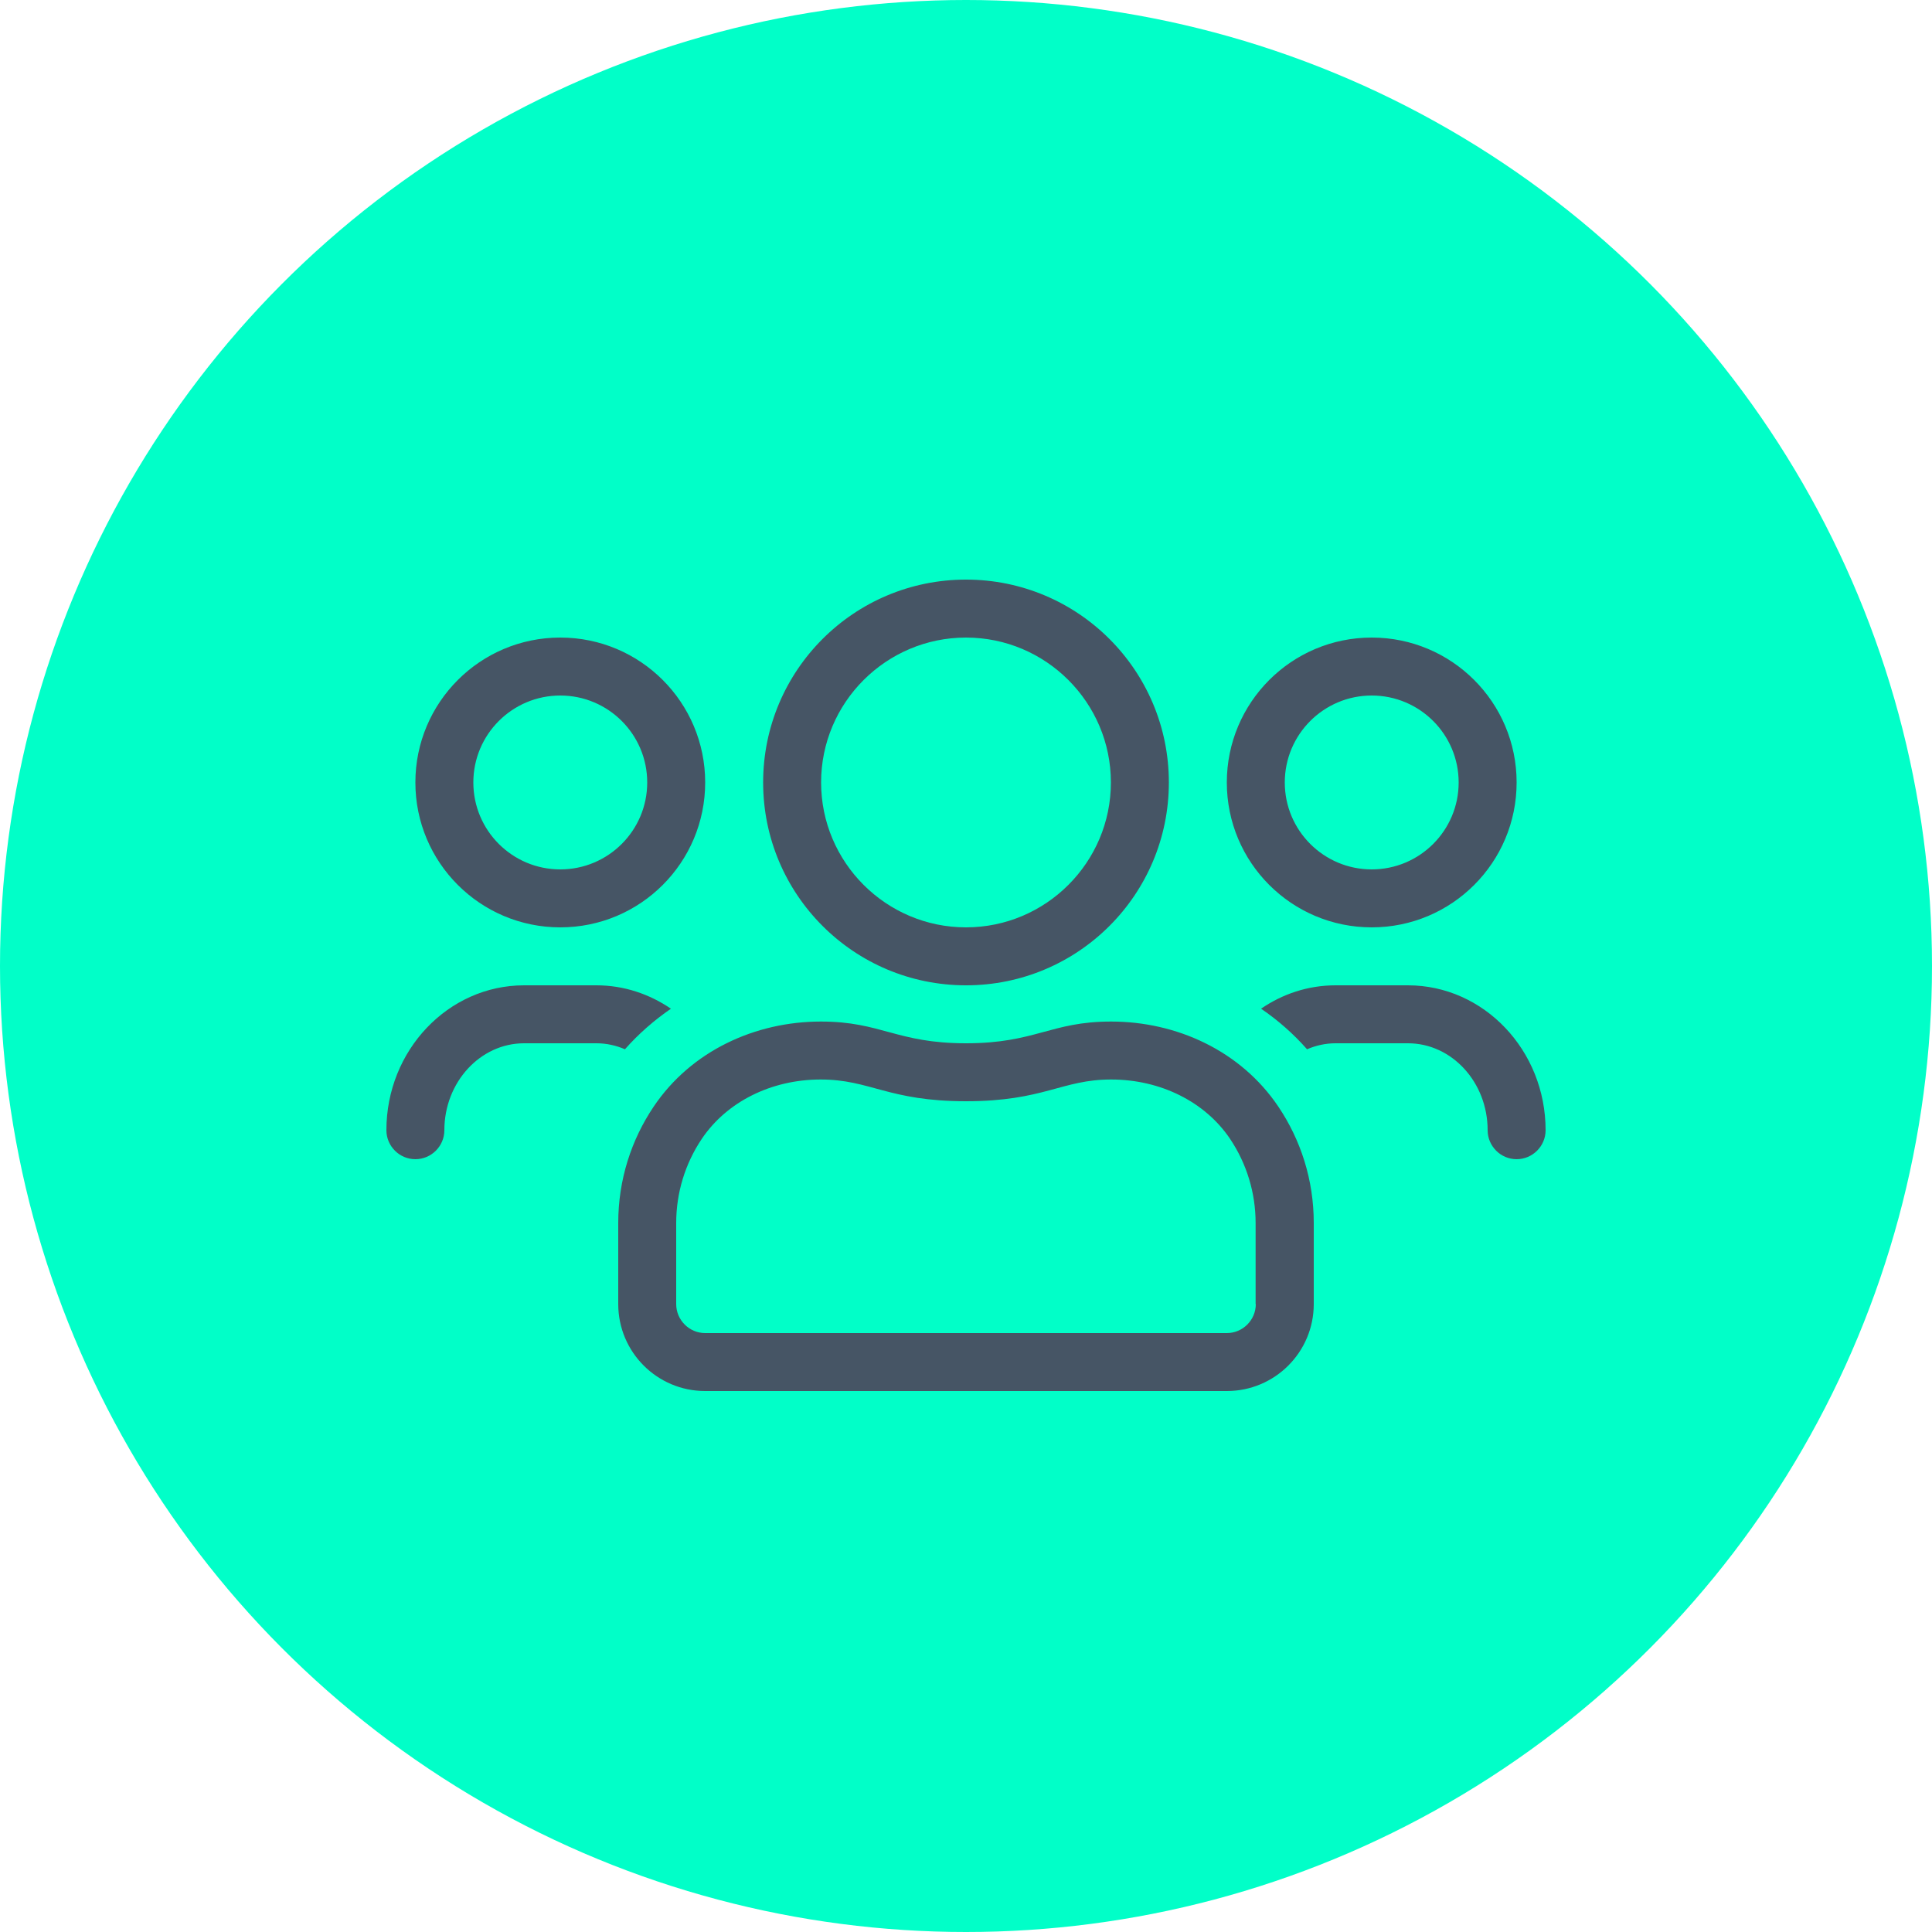 <svg xmlns="http://www.w3.org/2000/svg" width="40" height="40" viewBox="0 0 40 40" fill="none"><circle cx="20" cy="20" r="20" fill="#01FFC8"></circle><path d="M28.4 19.2C30.058 19.2 31.4 17.858 31.4 16.2C31.4 14.543 30.058 13.2 28.4 13.2C26.742 13.2 25.4 14.543 25.4 16.2C25.4 17.858 26.742 19.2 28.4 19.2ZM28.4 14.4C29.394 14.4 30.2 15.206 30.2 16.2C30.2 17.194 29.394 18 28.4 18C27.406 18 26.6 17.194 26.6 16.2C26.6 15.206 27.406 14.4 28.4 14.4ZM20 20.4C22.321 20.4 24.2 18.521 24.2 16.2C24.2 13.879 22.321 12 20 12C17.679 12 15.8 13.879 15.8 16.2C15.8 18.521 17.679 20.4 20 20.4ZM20 13.2C21.654 13.2 23 14.546 23 16.2C23 17.854 21.654 19.2 20 19.2C18.346 19.2 17 17.854 17 16.2C17 14.546 18.346 13.2 20 13.2ZM29.15 20.4H27.65C27.08 20.4 26.551 20.58 26.109 20.884C26.461 21.124 26.78 21.405 27.061 21.724C27.245 21.645 27.444 21.6 27.65 21.6H29.15C30.058 21.6 30.8 22.406 30.8 23.4C30.8 23.73 31.07 24 31.4 24C31.73 24 32 23.73 32 23.4C32 21.746 30.721 20.4 29.15 20.4ZM11.6 19.2C13.258 19.2 14.6 17.858 14.6 16.2C14.6 14.543 13.258 13.2 11.6 13.2C9.943 13.2 8.6 14.543 8.6 16.2C8.6 17.858 9.943 19.2 11.6 19.2ZM11.6 14.4C12.594 14.4 13.4 15.206 13.4 16.2C13.4 17.194 12.594 18 11.6 18C10.606 18 9.8 17.194 9.8 16.2C9.8 15.206 10.606 14.4 11.6 14.4ZM23.004 21.15C21.751 21.15 21.44 21.6 20 21.6C18.56 21.6 18.249 21.15 16.996 21.15C15.635 21.15 14.311 21.758 13.535 22.909C13.07 23.599 12.8 24.427 12.8 25.32V27C12.8 27.994 13.606 28.8 14.6 28.8H25.4C26.394 28.8 27.2 27.994 27.2 27V25.32C27.2 24.427 26.93 23.599 26.465 22.909C25.689 21.758 24.365 21.15 23.004 21.15ZM26 27C26 27.33 25.73 27.6 25.4 27.6H14.6C14.27 27.6 14 27.33 14 27V25.32C14 24.698 14.184 24.094 14.529 23.58C15.046 22.811 15.969 22.35 16.992 22.35C18.02 22.35 18.387 22.8 20 22.8C21.613 22.8 21.98 22.35 23.004 22.35C24.027 22.35 24.95 22.811 25.468 23.58C25.812 24.094 25.996 24.698 25.996 25.32V27H26ZM13.891 20.884C13.445 20.58 12.916 20.4 12.35 20.4H10.85C9.279 20.4 8 21.746 8 23.4C8 23.73 8.27 24 8.6 24C8.93 24 9.2 23.73 9.2 23.4C9.2 22.406 9.943 21.6 10.85 21.6H12.35C12.556 21.6 12.755 21.645 12.939 21.724C13.22 21.405 13.543 21.124 13.891 20.884Z" fill="#465565"></path></svg>